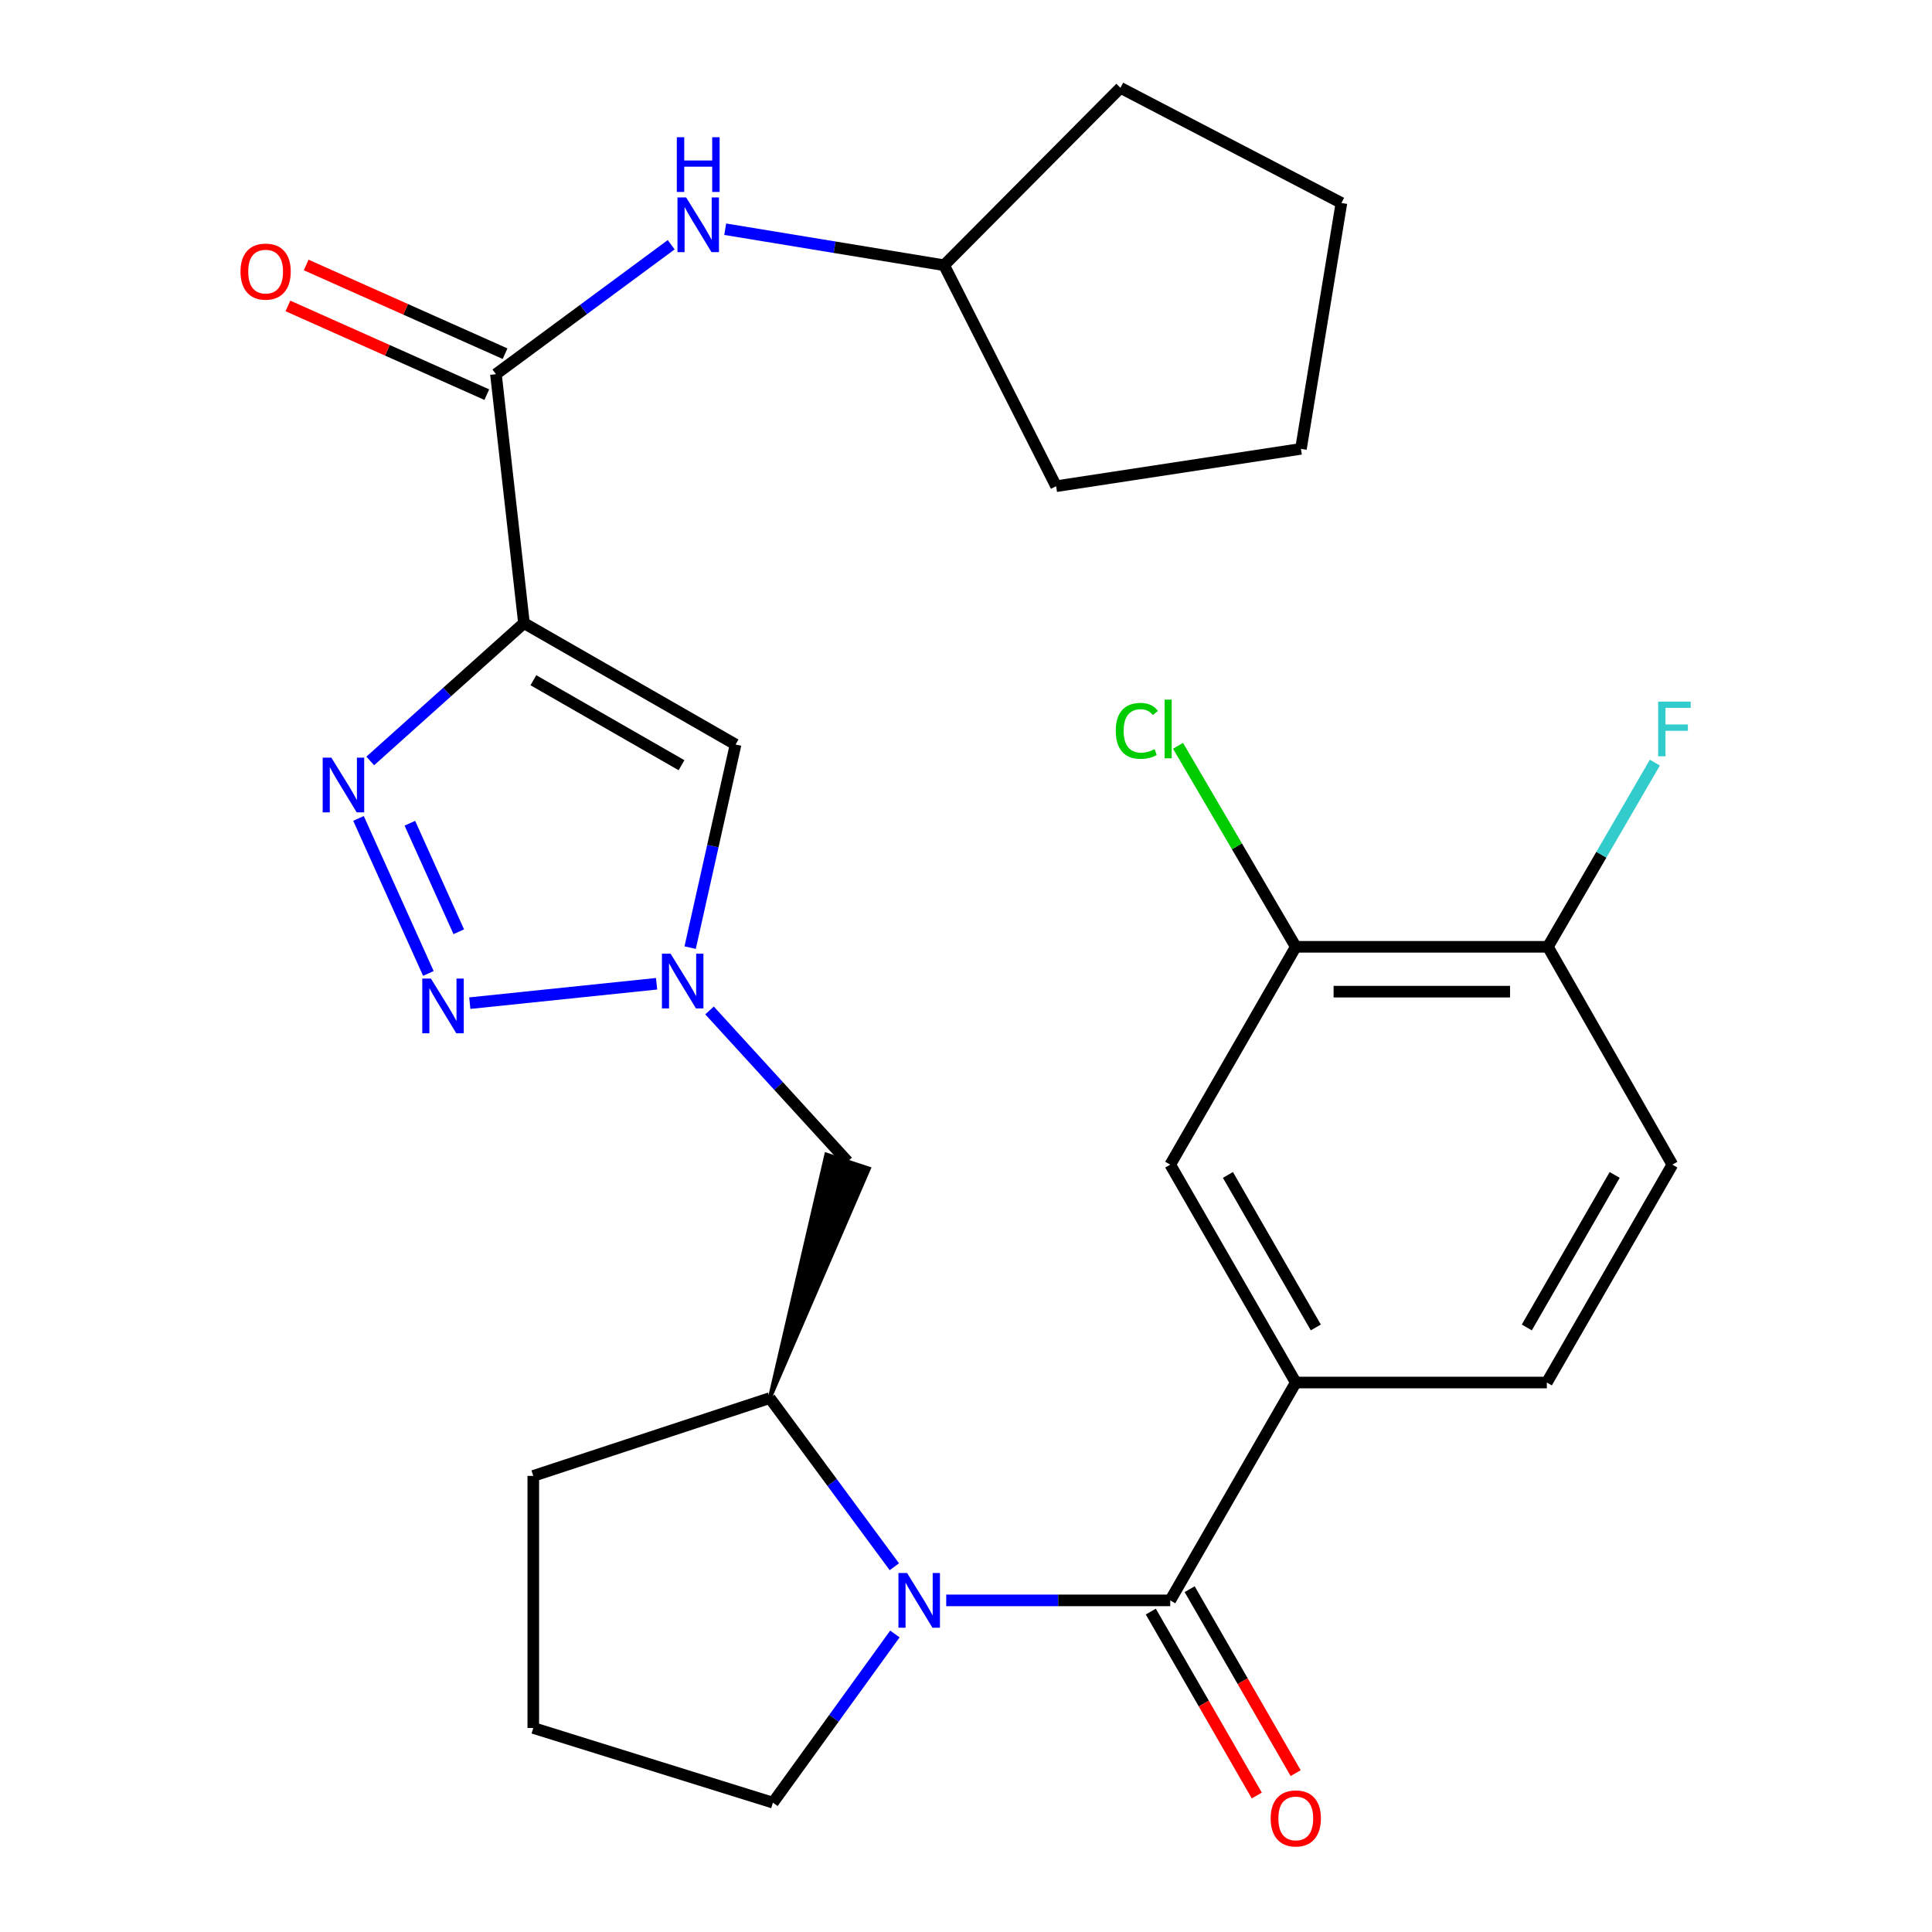 <?xml version='1.0' encoding='iso-8859-1'?>
<svg version='1.1' baseProfile='full'
              xmlns='http://www.w3.org/2000/svg'
                      xmlns:rdkit='http://www.rdkit.org/xml'
                      xmlns:xlink='http://www.w3.org/1999/xlink'
                  xml:space='preserve'
width='1000px' height='1000px' viewBox='0 0 1000 1000'>
<!-- END OF HEADER -->
<rect style='opacity:1.0;fill:#FFFFFF;stroke:none' width='1000' height='1000' x='0' y='0'> </rect>
<path class='bond-0' d='M 271.205,322.524 L 231.422,358.195' style='fill:none;fill-rule:evenodd;stroke:#000000;stroke-width:6px;stroke-linecap:butt;stroke-linejoin:miter;stroke-opacity:1' />
<path class='bond-0' d='M 231.422,358.195 L 191.639,393.866' style='fill:none;fill-rule:evenodd;stroke:#0000FF;stroke-width:6px;stroke-linecap:butt;stroke-linejoin:miter;stroke-opacity:1' />
<path class='bond-5' d='M 271.205,322.524 L 380.73,385.366' style='fill:none;fill-rule:evenodd;stroke:#000000;stroke-width:6px;stroke-linecap:butt;stroke-linejoin:miter;stroke-opacity:1' />
<path class='bond-5' d='M 276.082,352.084 L 352.749,396.074' style='fill:none;fill-rule:evenodd;stroke:#000000;stroke-width:6px;stroke-linecap:butt;stroke-linejoin:miter;stroke-opacity:1' />
<path class='bond-6' d='M 271.205,322.524 L 256.697,193.668' style='fill:none;fill-rule:evenodd;stroke:#000000;stroke-width:6px;stroke-linecap:butt;stroke-linejoin:miter;stroke-opacity:1' />
<path class='bond-1' d='M 185.557,423.605 L 221.724,503.849' style='fill:none;fill-rule:evenodd;stroke:#0000FF;stroke-width:6px;stroke-linecap:butt;stroke-linejoin:miter;stroke-opacity:1' />
<path class='bond-1' d='M 212.144,426.103 L 237.462,482.274' style='fill:none;fill-rule:evenodd;stroke:#0000FF;stroke-width:6px;stroke-linecap:butt;stroke-linejoin:miter;stroke-opacity:1' />
<path class='bond-28' d='M 243.164,519.231 L 339.843,509.19' style='fill:none;fill-rule:evenodd;stroke:#0000FF;stroke-width:6px;stroke-linecap:butt;stroke-linejoin:miter;stroke-opacity:1' />
<path class='bond-2' d='M 462.913,810.941 L 430.681,767.297' style='fill:none;fill-rule:evenodd;stroke:#0000FF;stroke-width:6px;stroke-linecap:butt;stroke-linejoin:miter;stroke-opacity:1' />
<path class='bond-2' d='M 430.681,767.297 L 398.449,723.653' style='fill:none;fill-rule:evenodd;stroke:#000000;stroke-width:6px;stroke-linecap:butt;stroke-linejoin:miter;stroke-opacity:1' />
<path class='bond-3' d='M 489.762,828.355 L 547.738,828.355' style='fill:none;fill-rule:evenodd;stroke:#0000FF;stroke-width:6px;stroke-linecap:butt;stroke-linejoin:miter;stroke-opacity:1' />
<path class='bond-3' d='M 547.738,828.355 L 605.713,828.355' style='fill:none;fill-rule:evenodd;stroke:#000000;stroke-width:6px;stroke-linecap:butt;stroke-linejoin:miter;stroke-opacity:1' />
<path class='bond-18' d='M 463.198,845.745 L 431.63,889.401' style='fill:none;fill-rule:evenodd;stroke:#0000FF;stroke-width:6px;stroke-linecap:butt;stroke-linejoin:miter;stroke-opacity:1' />
<path class='bond-18' d='M 431.63,889.401 L 400.061,933.057' style='fill:none;fill-rule:evenodd;stroke:#000000;stroke-width:6px;stroke-linecap:butt;stroke-linejoin:miter;stroke-opacity:1' />
<path class='bond-7' d='M 605.713,828.355 L 670.696,715.593' style='fill:none;fill-rule:evenodd;stroke:#000000;stroke-width:6px;stroke-linecap:butt;stroke-linejoin:miter;stroke-opacity:1' />
<path class='bond-13' d='M 595.657,834.15 L 623.085,881.75' style='fill:none;fill-rule:evenodd;stroke:#000000;stroke-width:6px;stroke-linecap:butt;stroke-linejoin:miter;stroke-opacity:1' />
<path class='bond-13' d='M 623.085,881.75 L 650.513,929.351' style='fill:none;fill-rule:evenodd;stroke:#FF0000;stroke-width:6px;stroke-linecap:butt;stroke-linejoin:miter;stroke-opacity:1' />
<path class='bond-13' d='M 615.77,822.56 L 643.198,870.161' style='fill:none;fill-rule:evenodd;stroke:#000000;stroke-width:6px;stroke-linecap:butt;stroke-linejoin:miter;stroke-opacity:1' />
<path class='bond-13' d='M 643.198,870.161 L 670.626,917.762' style='fill:none;fill-rule:evenodd;stroke:#FF0000;stroke-width:6px;stroke-linecap:butt;stroke-linejoin:miter;stroke-opacity:1' />
<path class='bond-4' d='M 357.22,490.491 L 368.975,437.929' style='fill:none;fill-rule:evenodd;stroke:#0000FF;stroke-width:6px;stroke-linecap:butt;stroke-linejoin:miter;stroke-opacity:1' />
<path class='bond-4' d='M 368.975,437.929 L 380.73,385.366' style='fill:none;fill-rule:evenodd;stroke:#000000;stroke-width:6px;stroke-linecap:butt;stroke-linejoin:miter;stroke-opacity:1' />
<path class='bond-9' d='M 367.256,523.004 L 402.99,562.111' style='fill:none;fill-rule:evenodd;stroke:#0000FF;stroke-width:6px;stroke-linecap:butt;stroke-linejoin:miter;stroke-opacity:1' />
<path class='bond-9' d='M 402.99,562.111 L 438.724,601.219' style='fill:none;fill-rule:evenodd;stroke:#000000;stroke-width:6px;stroke-linecap:butt;stroke-linejoin:miter;stroke-opacity:1' />
<path class='bond-10' d='M 256.697,193.668 L 302.051,160.173' style='fill:none;fill-rule:evenodd;stroke:#000000;stroke-width:6px;stroke-linecap:butt;stroke-linejoin:miter;stroke-opacity:1' />
<path class='bond-10' d='M 302.051,160.173 L 347.405,126.678' style='fill:none;fill-rule:evenodd;stroke:#0000FF;stroke-width:6px;stroke-linecap:butt;stroke-linejoin:miter;stroke-opacity:1' />
<path class='bond-15' d='M 261.425,183.068 L 209.951,160.11' style='fill:none;fill-rule:evenodd;stroke:#000000;stroke-width:6px;stroke-linecap:butt;stroke-linejoin:miter;stroke-opacity:1' />
<path class='bond-15' d='M 209.951,160.11 L 158.478,137.152' style='fill:none;fill-rule:evenodd;stroke:#FF0000;stroke-width:6px;stroke-linecap:butt;stroke-linejoin:miter;stroke-opacity:1' />
<path class='bond-15' d='M 251.969,204.268 L 200.496,181.309' style='fill:none;fill-rule:evenodd;stroke:#000000;stroke-width:6px;stroke-linecap:butt;stroke-linejoin:miter;stroke-opacity:1' />
<path class='bond-15' d='M 200.496,181.309 L 149.022,158.351' style='fill:none;fill-rule:evenodd;stroke:#FF0000;stroke-width:6px;stroke-linecap:butt;stroke-linejoin:miter;stroke-opacity:1' />
<path class='bond-11' d='M 670.696,715.593 L 605.713,602.818' style='fill:none;fill-rule:evenodd;stroke:#000000;stroke-width:6px;stroke-linecap:butt;stroke-linejoin:miter;stroke-opacity:1' />
<path class='bond-11' d='M 681.061,687.087 L 635.573,608.145' style='fill:none;fill-rule:evenodd;stroke:#000000;stroke-width:6px;stroke-linecap:butt;stroke-linejoin:miter;stroke-opacity:1' />
<path class='bond-16' d='M 670.696,715.593 L 800.636,715.593' style='fill:none;fill-rule:evenodd;stroke:#000000;stroke-width:6px;stroke-linecap:butt;stroke-linejoin:miter;stroke-opacity:1' />
<path class='bond-8' d='M 398.449,723.653 L 449.749,604.845 L 427.698,597.592 Z' style='fill:#000000;fill-rule:evenodd;fill-opacity:1;stroke:#000000;stroke-width:2px;stroke-linecap:butt;stroke-linejoin:miter;stroke-opacity:1;' />
<path class='bond-22' d='M 398.449,723.653 L 276.028,763.927' style='fill:none;fill-rule:evenodd;stroke:#000000;stroke-width:6px;stroke-linecap:butt;stroke-linejoin:miter;stroke-opacity:1' />
<path class='bond-21' d='M 375.364,118.642 L 432.017,127.964' style='fill:none;fill-rule:evenodd;stroke:#0000FF;stroke-width:6px;stroke-linecap:butt;stroke-linejoin:miter;stroke-opacity:1' />
<path class='bond-21' d='M 432.017,127.964 L 488.67,137.287' style='fill:none;fill-rule:evenodd;stroke:#000000;stroke-width:6px;stroke-linecap:butt;stroke-linejoin:miter;stroke-opacity:1' />
<path class='bond-12' d='M 605.713,602.818 L 670.696,490.068' style='fill:none;fill-rule:evenodd;stroke:#000000;stroke-width:6px;stroke-linecap:butt;stroke-linejoin:miter;stroke-opacity:1' />
<path class='bond-19' d='M 670.696,490.068 L 640.217,438.046' style='fill:none;fill-rule:evenodd;stroke:#000000;stroke-width:6px;stroke-linecap:butt;stroke-linejoin:miter;stroke-opacity:1' />
<path class='bond-19' d='M 640.217,438.046 L 609.737,386.023' style='fill:none;fill-rule:evenodd;stroke:#00CC00;stroke-width:6px;stroke-linecap:butt;stroke-linejoin:miter;stroke-opacity:1' />
<path class='bond-31' d='M 670.696,490.068 L 801.177,490.068' style='fill:none;fill-rule:evenodd;stroke:#000000;stroke-width:6px;stroke-linecap:butt;stroke-linejoin:miter;stroke-opacity:1' />
<path class='bond-31' d='M 690.268,513.281 L 781.605,513.281' style='fill:none;fill-rule:evenodd;stroke:#000000;stroke-width:6px;stroke-linecap:butt;stroke-linejoin:miter;stroke-opacity:1' />
<path class='bond-14' d='M 801.177,490.068 L 865.618,602.818' style='fill:none;fill-rule:evenodd;stroke:#000000;stroke-width:6px;stroke-linecap:butt;stroke-linejoin:miter;stroke-opacity:1' />
<path class='bond-20' d='M 801.177,490.068 L 828.867,442.397' style='fill:none;fill-rule:evenodd;stroke:#000000;stroke-width:6px;stroke-linecap:butt;stroke-linejoin:miter;stroke-opacity:1' />
<path class='bond-20' d='M 828.867,442.397 L 856.557,394.726' style='fill:none;fill-rule:evenodd;stroke:#33CCCC;stroke-width:6px;stroke-linecap:butt;stroke-linejoin:miter;stroke-opacity:1' />
<path class='bond-17' d='M 800.636,715.593 L 865.618,602.818' style='fill:none;fill-rule:evenodd;stroke:#000000;stroke-width:6px;stroke-linecap:butt;stroke-linejoin:miter;stroke-opacity:1' />
<path class='bond-17' d='M 790.27,687.087 L 835.758,608.145' style='fill:none;fill-rule:evenodd;stroke:#000000;stroke-width:6px;stroke-linecap:butt;stroke-linejoin:miter;stroke-opacity:1' />
<path class='bond-30' d='M 400.061,933.057 L 276.028,894.395' style='fill:none;fill-rule:evenodd;stroke:#000000;stroke-width:6px;stroke-linecap:butt;stroke-linejoin:miter;stroke-opacity:1' />
<path class='bond-24' d='M 488.67,137.287 L 579.947,45.455' style='fill:none;fill-rule:evenodd;stroke:#000000;stroke-width:6px;stroke-linecap:butt;stroke-linejoin:miter;stroke-opacity:1' />
<path class='bond-25' d='M 488.67,137.287 L 546.65,251.661' style='fill:none;fill-rule:evenodd;stroke:#000000;stroke-width:6px;stroke-linecap:butt;stroke-linejoin:miter;stroke-opacity:1' />
<path class='bond-23' d='M 276.028,763.927 L 276.028,894.395' style='fill:none;fill-rule:evenodd;stroke:#000000;stroke-width:6px;stroke-linecap:butt;stroke-linejoin:miter;stroke-opacity:1' />
<path class='bond-26' d='M 579.947,45.455 L 694.321,105.06' style='fill:none;fill-rule:evenodd;stroke:#000000;stroke-width:6px;stroke-linecap:butt;stroke-linejoin:miter;stroke-opacity:1' />
<path class='bond-27' d='M 546.65,251.661 L 673.365,232.33' style='fill:none;fill-rule:evenodd;stroke:#000000;stroke-width:6px;stroke-linecap:butt;stroke-linejoin:miter;stroke-opacity:1' />
<path class='bond-29' d='M 694.321,105.06 L 673.365,232.33' style='fill:none;fill-rule:evenodd;stroke:#000000;stroke-width:6px;stroke-linecap:butt;stroke-linejoin:miter;stroke-opacity:1' />
<path  class='atom-1' d='M 171.501 392.149
L 180.781 407.149
Q 181.701 408.629, 183.181 411.309
Q 184.661 413.989, 184.741 414.149
L 184.741 392.149
L 188.501 392.149
L 188.501 420.469
L 184.621 420.469
L 174.661 404.069
Q 173.501 402.149, 172.261 399.949
Q 171.061 397.749, 170.701 397.069
L 170.701 420.469
L 167.021 420.469
L 167.021 392.149
L 171.501 392.149
' fill='#0000FF'/>
<path  class='atom-2' d='M 223.046 506.51
L 232.326 521.51
Q 233.246 522.99, 234.726 525.67
Q 236.206 528.35, 236.286 528.51
L 236.286 506.51
L 240.046 506.51
L 240.046 534.83
L 236.166 534.83
L 226.206 518.43
Q 225.046 516.51, 223.806 514.31
Q 222.606 512.11, 222.246 511.43
L 222.246 534.83
L 218.566 534.83
L 218.566 506.51
L 223.046 506.51
' fill='#0000FF'/>
<path  class='atom-3' d='M 469.514 814.195
L 478.794 829.195
Q 479.714 830.675, 481.194 833.355
Q 482.674 836.035, 482.754 836.195
L 482.754 814.195
L 486.514 814.195
L 486.514 842.515
L 482.634 842.515
L 472.674 826.115
Q 471.514 824.195, 470.274 821.995
Q 469.074 819.795, 468.714 819.115
L 468.714 842.515
L 465.034 842.515
L 465.034 814.195
L 469.514 814.195
' fill='#0000FF'/>
<path  class='atom-5' d='M 347.092 493.627
L 356.372 508.627
Q 357.292 510.107, 358.772 512.787
Q 360.252 515.467, 360.332 515.627
L 360.332 493.627
L 364.092 493.627
L 364.092 521.947
L 360.212 521.947
L 350.252 505.547
Q 349.092 503.627, 347.852 501.427
Q 346.652 499.227, 346.292 498.547
L 346.292 521.947
L 342.612 521.947
L 342.612 493.627
L 347.092 493.627
' fill='#0000FF'/>
<path  class='atom-11' d='M 355.139 102.184
L 364.419 117.184
Q 365.339 118.664, 366.819 121.344
Q 368.299 124.024, 368.379 124.184
L 368.379 102.184
L 372.139 102.184
L 372.139 130.504
L 368.259 130.504
L 358.299 114.104
Q 357.139 112.184, 355.899 109.984
Q 354.699 107.784, 354.339 107.104
L 354.339 130.504
L 350.659 130.504
L 350.659 102.184
L 355.139 102.184
' fill='#0000FF'/>
<path  class='atom-11' d='M 350.319 71.032
L 354.159 71.032
L 354.159 83.072
L 368.639 83.072
L 368.639 71.032
L 372.479 71.032
L 372.479 99.352
L 368.639 99.352
L 368.639 86.272
L 354.159 86.272
L 354.159 99.352
L 350.319 99.352
L 350.319 71.032
' fill='#0000FF'/>
<path  class='atom-14' d='M 657.696 941.21
Q 657.696 934.41, 661.056 930.61
Q 664.416 926.81, 670.696 926.81
Q 676.976 926.81, 680.336 930.61
Q 683.696 934.41, 683.696 941.21
Q 683.696 948.09, 680.296 952.01
Q 676.896 955.89, 670.696 955.89
Q 664.456 955.89, 661.056 952.01
Q 657.696 948.13, 657.696 941.21
M 670.696 952.69
Q 675.016 952.69, 677.336 949.81
Q 679.696 946.89, 679.696 941.21
Q 679.696 935.65, 677.336 932.85
Q 675.016 930.01, 670.696 930.01
Q 666.376 930.01, 664.016 932.81
Q 661.696 935.61, 661.696 941.21
Q 661.696 946.93, 664.016 949.81
Q 666.376 952.69, 670.696 952.69
' fill='#FF0000'/>
<path  class='atom-16' d='M 124.487 140.578
Q 124.487 133.778, 127.847 129.978
Q 131.207 126.178, 137.487 126.178
Q 143.767 126.178, 147.127 129.978
Q 150.487 133.778, 150.487 140.578
Q 150.487 147.458, 147.087 151.378
Q 143.687 155.258, 137.487 155.258
Q 131.247 155.258, 127.847 151.378
Q 124.487 147.498, 124.487 140.578
M 137.487 152.058
Q 141.807 152.058, 144.127 149.178
Q 146.487 146.258, 146.487 140.578
Q 146.487 135.018, 144.127 132.218
Q 141.807 129.378, 137.487 129.378
Q 133.167 129.378, 130.807 132.178
Q 128.487 134.978, 128.487 140.578
Q 128.487 146.298, 130.807 149.178
Q 133.167 152.058, 137.487 152.058
' fill='#FF0000'/>
<path  class='atom-20' d='M 577.51 378.286
Q 577.51 371.246, 580.79 367.566
Q 584.11 363.846, 590.39 363.846
Q 596.23 363.846, 599.35 367.966
L 596.71 370.126
Q 594.43 367.126, 590.39 367.126
Q 586.11 367.126, 583.83 370.006
Q 581.59 372.846, 581.59 378.286
Q 581.59 383.886, 583.91 386.766
Q 586.27 389.646, 590.83 389.646
Q 593.95 389.646, 597.59 387.766
L 598.71 390.766
Q 597.23 391.726, 594.99 392.286
Q 592.75 392.846, 590.27 392.846
Q 584.11 392.846, 580.79 389.086
Q 577.51 385.326, 577.51 378.286
' fill='#00CC00'/>
<path  class='atom-20' d='M 602.79 362.126
L 606.47 362.126
L 606.47 392.486
L 602.79 392.486
L 602.79 362.126
' fill='#00CC00'/>
<path  class='atom-21' d='M 858.256 363.146
L 875.096 363.146
L 875.096 366.386
L 862.056 366.386
L 862.056 374.986
L 873.656 374.986
L 873.656 378.266
L 862.056 378.266
L 862.056 391.466
L 858.256 391.466
L 858.256 363.146
' fill='#33CCCC'/>
</svg>
